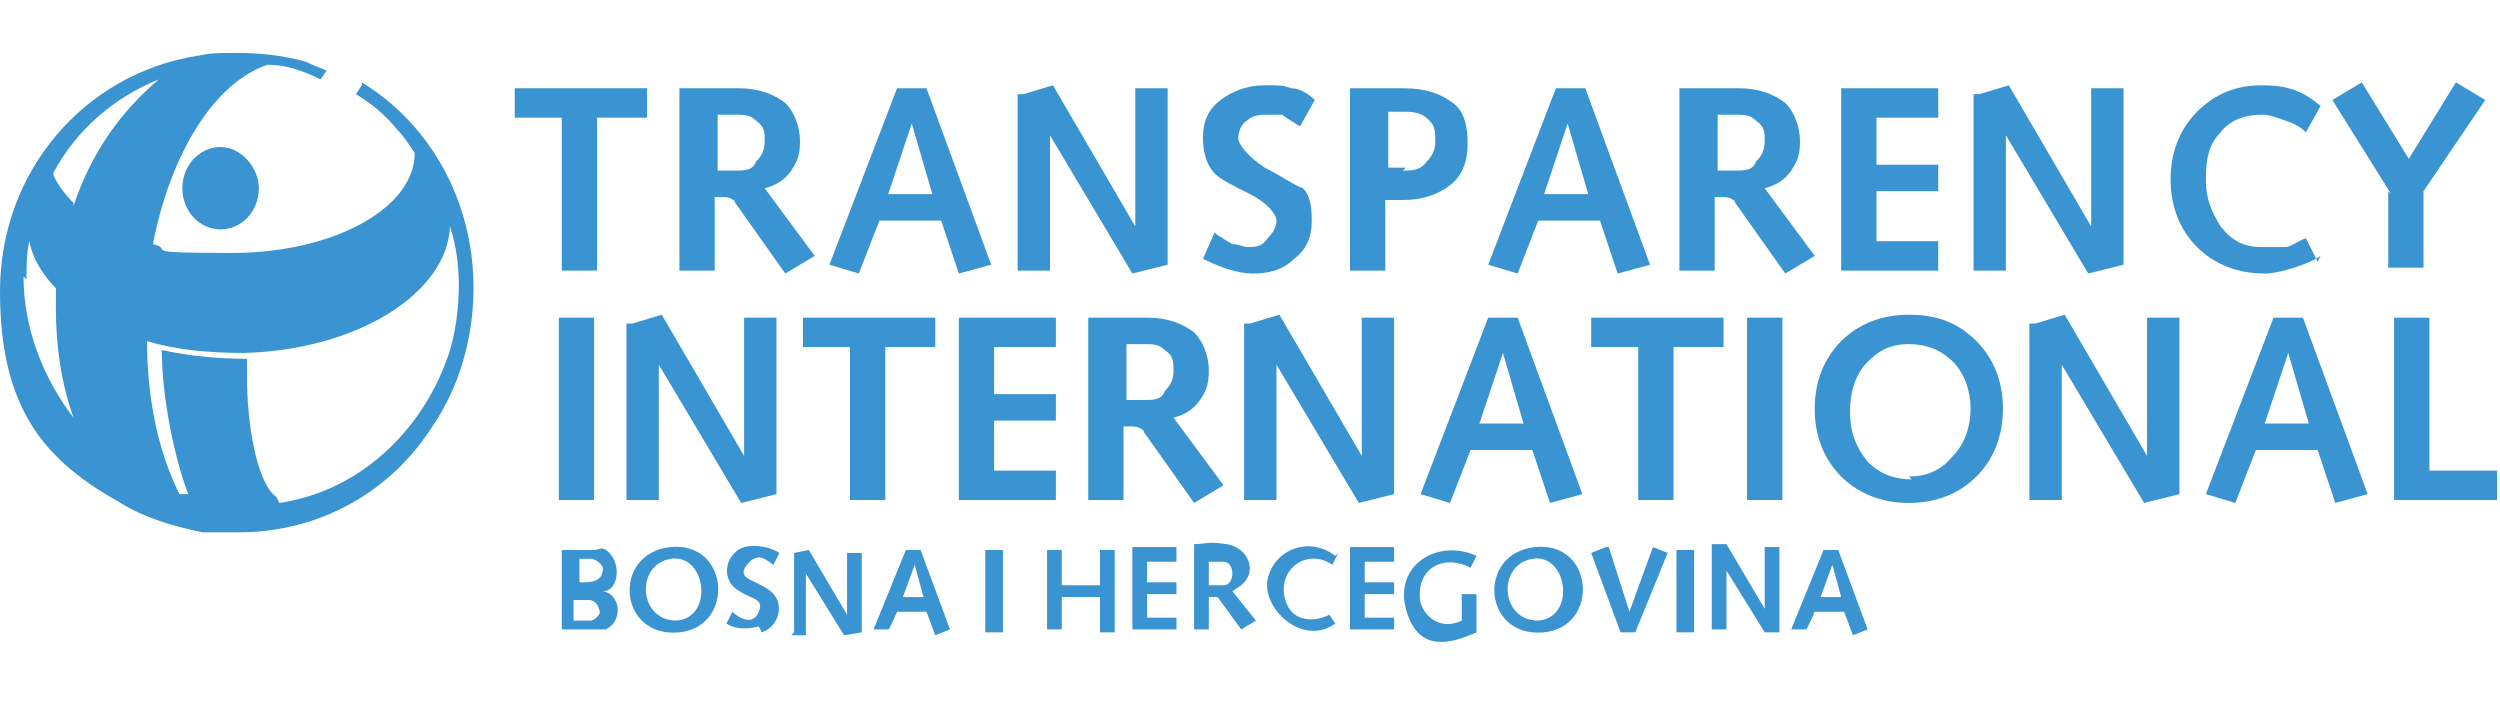 <?xml version="1.0" encoding="UTF-8"?>
<svg id="Layer_1" xmlns="http://www.w3.org/2000/svg" version="1.1" viewBox="0 0 85 24">
  <!-- Generator: Adobe Illustrator 29.4.0, SVG Export Plug-In . SVG Version: 2.1.0 Build 152)  -->
  <defs>
    <style>
      .st0 {
        fill: #3a94d1;
      }
    </style>
  </defs>
  <g>
    <path class="st0" d="M19.2,4h-1.7v-1h4.5v1h-1.7v5.2h-1.2V4Z"/>
    <path class="st0" d="M25,5.8c.3,0,.6,0,.7-.3.2-.2.3-.4.3-.7s0-.5-.3-.7c-.2-.2-.4-.2-.7-.2h-.6v1.9s.7,0,.7,0h0ZM23.2,3h1.9c.7,0,1.2.2,1.6.5.3.3.5.8.5,1.3s-.1.7-.3,1c-.2.3-.5.5-.9.6l1.7,2.3-1,.6-1.7-2.4c0-.1-.2-.2-.4-.2h-.3v2.5h-1.2V3c0,0,0,0,0,0Z"/>
    <path class="st0" d="M31,4.2l-.8,2.4h1.5l-.7-2.4ZM29.2,9.3l-1-.3,2.3-6h1l2.2,6-1.1.3-.6-1.8h-2.1l-.7,1.8h0Z"/>
    <path class="st0" d="M34.8,3.2l1-.3,2.8,4.8V3c0,0,1.1,0,1.1,0v6c0,0-1.2.3-1.2.3l-2.8-4.7h0s0,4.6,0,4.6h-1.1V3.2c0,0,0,0,0,0Z"/>
    <path class="st0" d="M41.4,8c.2.1.3.2.5.3.2,0,.4.1.5.1.3,0,.5,0,.7-.3.2-.2.3-.4.3-.6s-.3-.6-.9-.9c-.6-.3-1-.5-1.2-.7-.2-.2-.4-.6-.4-1.2s.2-1,.6-1.3.9-.5,1.5-.5.6,0,.9.1c.3,0,.6.2.8.4l-.5.9c-.3-.2-.5-.3-.6-.4-.1,0-.3,0-.5,0s-.5,0-.7.2c-.2.1-.3.4-.3.6s.3.6.9,1c.6.3,1,.6,1.3.7.2.2.3.5.3,1.1s-.2,1-.6,1.3c-.4.4-.9.5-1.4.5s-1.1-.2-1.7-.5l.4-.9h0Z"/>
    <path class="st0" d="M47.7,5.8c.3,0,.6,0,.8-.3.2-.2.3-.4.3-.7s0-.5-.2-.7c-.2-.2-.4-.3-.8-.3h-.6v1.9s.6,0,.6,0h0ZM46,3h1.7c.8,0,1.3.2,1.7.5.4.3.5.8.5,1.4s-.2,1.1-.6,1.4c-.4.3-.9.5-1.6.5h-.6v2.4h-1.2V3c0,0,0,0,0,0Z"/>
    <path class="st0" d="M53.3,4.2l-.8,2.4h1.5l-.7-2.4ZM51.6,9.3l-1-.3,2.3-6h1l2.2,6-1.1.3-.6-1.8h-2.1l-.7,1.8h0Z"/>
    <path class="st0" d="M59,5.8c.3,0,.6,0,.7-.3.2-.2.3-.4.3-.7s0-.5-.3-.7c-.2-.2-.4-.2-.7-.2h-.6v1.9s.7,0,.7,0h0ZM57.2,3h1.9c.7,0,1.2.2,1.6.5.3.3.5.8.5,1.3s-.1.7-.3,1c-.2.3-.5.5-.9.6l1.7,2.3-1,.6-1.7-2.4c0-.1-.2-.2-.4-.2h-.3v2.5h-1.2V3c0,0,0,0,0,0Z"/>
    <path class="st0" d="M62.7,3h3.2v1h-2.1v1.6s2.1,0,2.1,0v.9h-2.1v1.7s2.1,0,2.1,0v1h-3.3V3Z"/>
    <path class="st0" d="M67.3,3.2l1-.3,2.8,4.8V3c0,0,1.1,0,1.1,0v6c0,0-1.2.3-1.2.3l-2.8-4.7h0s0,4.6,0,4.6h-1.1V3.2c0,0,0,0,0,0Z"/>
    <path class="st0" d="M78.9,8.7c-.3.2-.6.3-.9.4-.3.1-.7.2-1,.2-.9,0-1.7-.3-2.3-.9s-.9-1.4-.9-2.3.3-1.7.9-2.3c.6-.6,1.3-.9,2.2-.9s1.4.2,2,.7l-.5.9c-.2-.2-.4-.3-.7-.4-.3-.1-.5-.2-.8-.2-.6,0-1.1.2-1.4.6-.4.4-.5.9-.5,1.6s.2,1.1.5,1.6c.4.5.8.7,1.4.7s.6,0,.8,0c.2,0,.4-.2.7-.3l.4.8h0Z"/>
    <path class="st0" d="M81.3,6.6l-2-3.2,1-.6,1.6,2.6,1.6-2.6,1,.6-2.1,3.1v2.6h-1.2v-2.6s0,0,0,0Z"/>
    <path class="st0" d="M19.1,10.8h1.1v6.2h-1.2v-6.2Z"/>
    <path class="st0" d="M21.5,11l1-.3,2.8,4.8v-4.7c0,0,1.1,0,1.1,0v6c0,0-1.2.3-1.2.3l-2.8-4.7h0s0,4.6,0,4.6h-1.1v-6c0,0,0,0,0,0Z"/>
    <path class="st0" d="M29,11.8h-1.7v-1h4.5v1h-1.7v5.2h-1.2v-5.2Z"/>
    <path class="st0" d="M32.7,10.8h3.2v1h-2.1v1.6s2.1,0,2.1,0v.9h-2.1v1.7s2.1,0,2.1,0v1h-3.3v-6.2c0,0,0,0,0,0Z"/>
    <path class="st0" d="M38.9,13.6c.3,0,.6,0,.7-.3.2-.2.3-.4.3-.7s0-.5-.3-.7c-.2-.2-.4-.2-.7-.2h-.6v1.9s.7,0,.7,0h0ZM37.1,10.8h1.9c.7,0,1.2.2,1.6.5.3.3.5.8.5,1.3s-.1.7-.3,1c-.2.3-.5.5-.9.6l1.7,2.3-1,.6-1.7-2.4c0-.1-.2-.2-.4-.2h-.3v2.5h-1.2v-6.2c0,0,0,0,0,0Z"/>
    <path class="st0" d="M42.5,11l1-.3,2.8,4.8v-4.7c0,0,1.1,0,1.1,0v6c0,0-1.2.3-1.2.3l-2.8-4.7h0s0,4.6,0,4.6h-1.1v-6c0,0,0,0,0,0Z"/>
    <path class="st0" d="M51.1,12l-.8,2.4h1.5l-.7-2.4ZM49.3,17.1l-1-.3,2.3-6h1l2.2,6-1.1.3-.6-1.8h-2.1l-.7,1.8h0Z"/>
    <path class="st0" d="M55.8,11.8h-1.7v-1h4.5v1h-1.7v5.2h-1.2v-5.2Z"/>
    <path class="st0" d="M59.5,10.8h1.1v6.2h-1.2v-6.2Z"/>
    <path class="st0" d="M64.9,16.2c.6,0,1.1-.2,1.5-.7.4-.4.6-1,.6-1.6s-.2-1.2-.6-1.6c-.4-.4-.9-.6-1.5-.6s-1,.2-1.4.6c-.4.4-.6,1-.6,1.7s.2,1.2.6,1.7c.4.4.9.6,1.5.6M64.9,10.7c1,0,1.7.3,2.3.9.6.6.9,1.4.9,2.3s-.3,1.7-.9,2.3c-.6.6-1.4.9-2.3.9s-1.7-.3-2.3-.9c-.6-.6-.9-1.4-.9-2.3s.3-1.7.9-2.3c.6-.6,1.4-.9,2.3-.9"/>
    <path class="st0" d="M69.2,11l1-.3,2.8,4.8v-4.7c0,0,1.1,0,1.1,0v6c0,0-1.2.3-1.2.3l-2.8-4.7h0s0,4.6,0,4.6h-1.1v-6c0,0,0,0,0,0Z"/>
    <path class="st0" d="M77.8,12l-.8,2.4h1.5l-.7-2.4ZM76,17.1l-1-.3,2.3-6h1l2.2,6-1.1.3-.6-1.8h-2.1l-.7,1.8h0Z"/>
    <path class="st0" d="M81.5,10.8h1.1v5.2c0,0,2.3,0,2.3,0v1h-3.5v-6.2c0,0,0,0,0,0Z"/>
    <path class="st0" d="M8.8,6.4c0-.7-.6-1.4-1.3-1.4s-1.3.6-1.3,1.4.6,1.4,1.3,1.4,1.3-.6,1.3-1.4Z"/>
    <path class="st0" d="M9.4,16.9c-.7-.5-1-2.6-1-4s0-.4,0-.7h0c-1,0-2-.1-2.9-.3,0,1.5.4,3.6.9,4.9,0,0-.2,0-.3,0-.7-1.4-1.1-3.2-1.1-5.2,1,.3,2.1.4,3.3.4,3.8-.1,6.9-2,7-4.3.2.6.3,1.3.3,2s-.1,1.7-.4,2.5c-.9,2.5-3,4.5-5.7,4.9M2.5,6.9c-.3-.3-.6-.7-.7-1,.8-1.5,2.1-2.6,3.6-3.2-1.3,1.1-2.3,2.5-2.9,4.3ZM.9,9.5c0-.4,0-.9.1-1.3.1.6.5,1.2.9,1.6,0,.2,0,.5,0,.7,0,1.3.2,2.6.6,3.7-1-1.3-1.7-3-1.7-4.8M12.3,2.9s0,0,0,0l-.2.3s0,0,0,0c.5.3,1,.7,1.4,1.2.2.2.4.5.6.8h0c0,1.9-2.8,3.4-6.2,3.4s-1.9-.1-2.7-.3c.6-3.1,2.1-5.5,3.9-6.1.6,0,1.2.2,1.8.5,0,0,.2-.3.2-.3,0,0-.5-.2-.7-.3-.7-.2-1.5-.3-2.3-.3s-.9,0-1.4.1C2.9,2.5,0,5.8,0,9.9s1.6,5.8,4.1,7.2c.8.5,1.8.8,2.8,1,.4,0,.8,0,1.2,0,2.8,0,5.2-1.4,6.6-3.6.9-1.3,1.4-3,1.4-4.7,0-3-1.5-5.6-3.8-7"/>
  </g>
  <path class="st0" d="M27,21.5v-2.7s.5-.1.5-.1l1.3,2.2v-2.1s.5,0,.5,0v2.7s-.6.1-.6.1l-1.3-2.1v2.1s-.5,0-.5,0ZM58.7,21.5v-2.1s1.3,2.1,1.3,2.1h.5c0-.1,0-2.9,0-2.9h-.5v2.1s-1.3-2.2-1.3-2.2h-.5c0,.1,0,2.9,0,2.9h.5ZM23.1,21.5c1.9-.2,1.7-3.1-.3-2.9-2,.2-1.8,3.1.3,2.9ZM23,21.1c-1.3,0-1.4-1.9-.2-2.1s1.5,2,.2,2.1ZM52.5,21.5c1.9-.2,1.7-3.1-.3-2.9-2,.2-1.8,3.1.3,2.9ZM52.3,21.1c-1.3,0-1.4-1.9-.2-2.1s1.5,2,.2,2.1ZM19.1,18.6v2.8s1.2,0,1.2,0c0,0,.2,0,.3,0,.6-.3.5-1.2-.1-1.3.5,0,.6-.8.3-1.2s-.4-.2-.6-.2c-.3,0-.7,0-1.1,0ZM19.6,19h.5c.1,0,.3.1.4.3,0,.5-.4.5-.8.5v-.8ZM20.4,20.8c0,.1-.2.3-.3.3h-.6v-.7s0,0,0,0c.2,0,.3,0,.5,0,.3,0,.4.3.4.5ZM35.6,18.6v2.8s.5,0,.5,0v-1.1s0,0,0,0h1.3v1.2s.5,0,.5,0v-2.8h-.5v1.2h-1.3v-1.2h-.5ZM40.6,18.6v2.8s.5,0,.5,0v-1.1c.1,0,.2,0,.3,0l.8,1.1.5-.3-.8-1,.3-.2c.6-.5.2-1.3-.5-1.4s-.7,0-1.1,0ZM41.1,19.1h.5c.2,0,.3.2.3.4s-.1.4-.3.4h-.5v-.8ZM49.7,20.1v1c-.6.3-1.2,0-1.4-.6-.2-1.1.7-1.7,1.7-1.2l.2-.4c-1.3-.6-2.8.3-2.4,1.8s1.5,1.2,2.4.8v-1.3s-.5,0-.5,0ZM32.3,21.4l-1-2.7c0,0-.4,0-.5,0l-1.1,2.7h.5c0,.1.3-.6.3-.6h1s.3.8.3.8l.5-.2ZM30.7,20.3l.4-1.1.3,1.1h-.7ZM63.5,21.4l-1-2.7c0,0-.4,0-.5,0l-1.1,2.7h.5c0,.1.3-.6.3-.6h1s.3.8.3.8l.5-.2ZM61.9,20.3l.4-1.1.3,1.1h-.7ZM38.5,18.6v2.8s1.5,0,1.5,0v-.4h-1v-.8h1v-.4h-1v-.7h1v-.5h-1.5ZM45.9,18.6v2.8s1.5,0,1.5,0v-.4h-1v-.8h1v-.4h-1v-.7h1v-.5h-1.5ZM54.6,18.6l-.5.2,1,2.7h.5s1.1-2.7,1.1-2.7l-.5-.2-.8,2.2h0s-.7-2.2-.7-2.2ZM45.4,18.9c-.9-.7-2.1-.2-2.3.8s1.2,2.3,2.3,1.5l-.2-.3c-.6.3-1.3.2-1.5-.5-.3-1,.7-1.8,1.6-1.2l.2-.4ZM25.9,21.5c.6-.2.8-1,.3-1.4s-1.2-.4-.8-.9.7-.1.9,0l.2-.4c-.3-.2-.8-.3-1.2-.2-.6.2-.8,1-.3,1.4s1,.3.8.8-.7.2-.9,0l-.2.4c.3.2.7.2,1.1.1ZM33.5,21.5h.6s0-2.8,0-2.8h-.6s0,2.8,0,2.8ZM57,21.5h.6s0-2.8,0-2.8h-.6s0,2.8,0,2.8Z"/>
</svg>